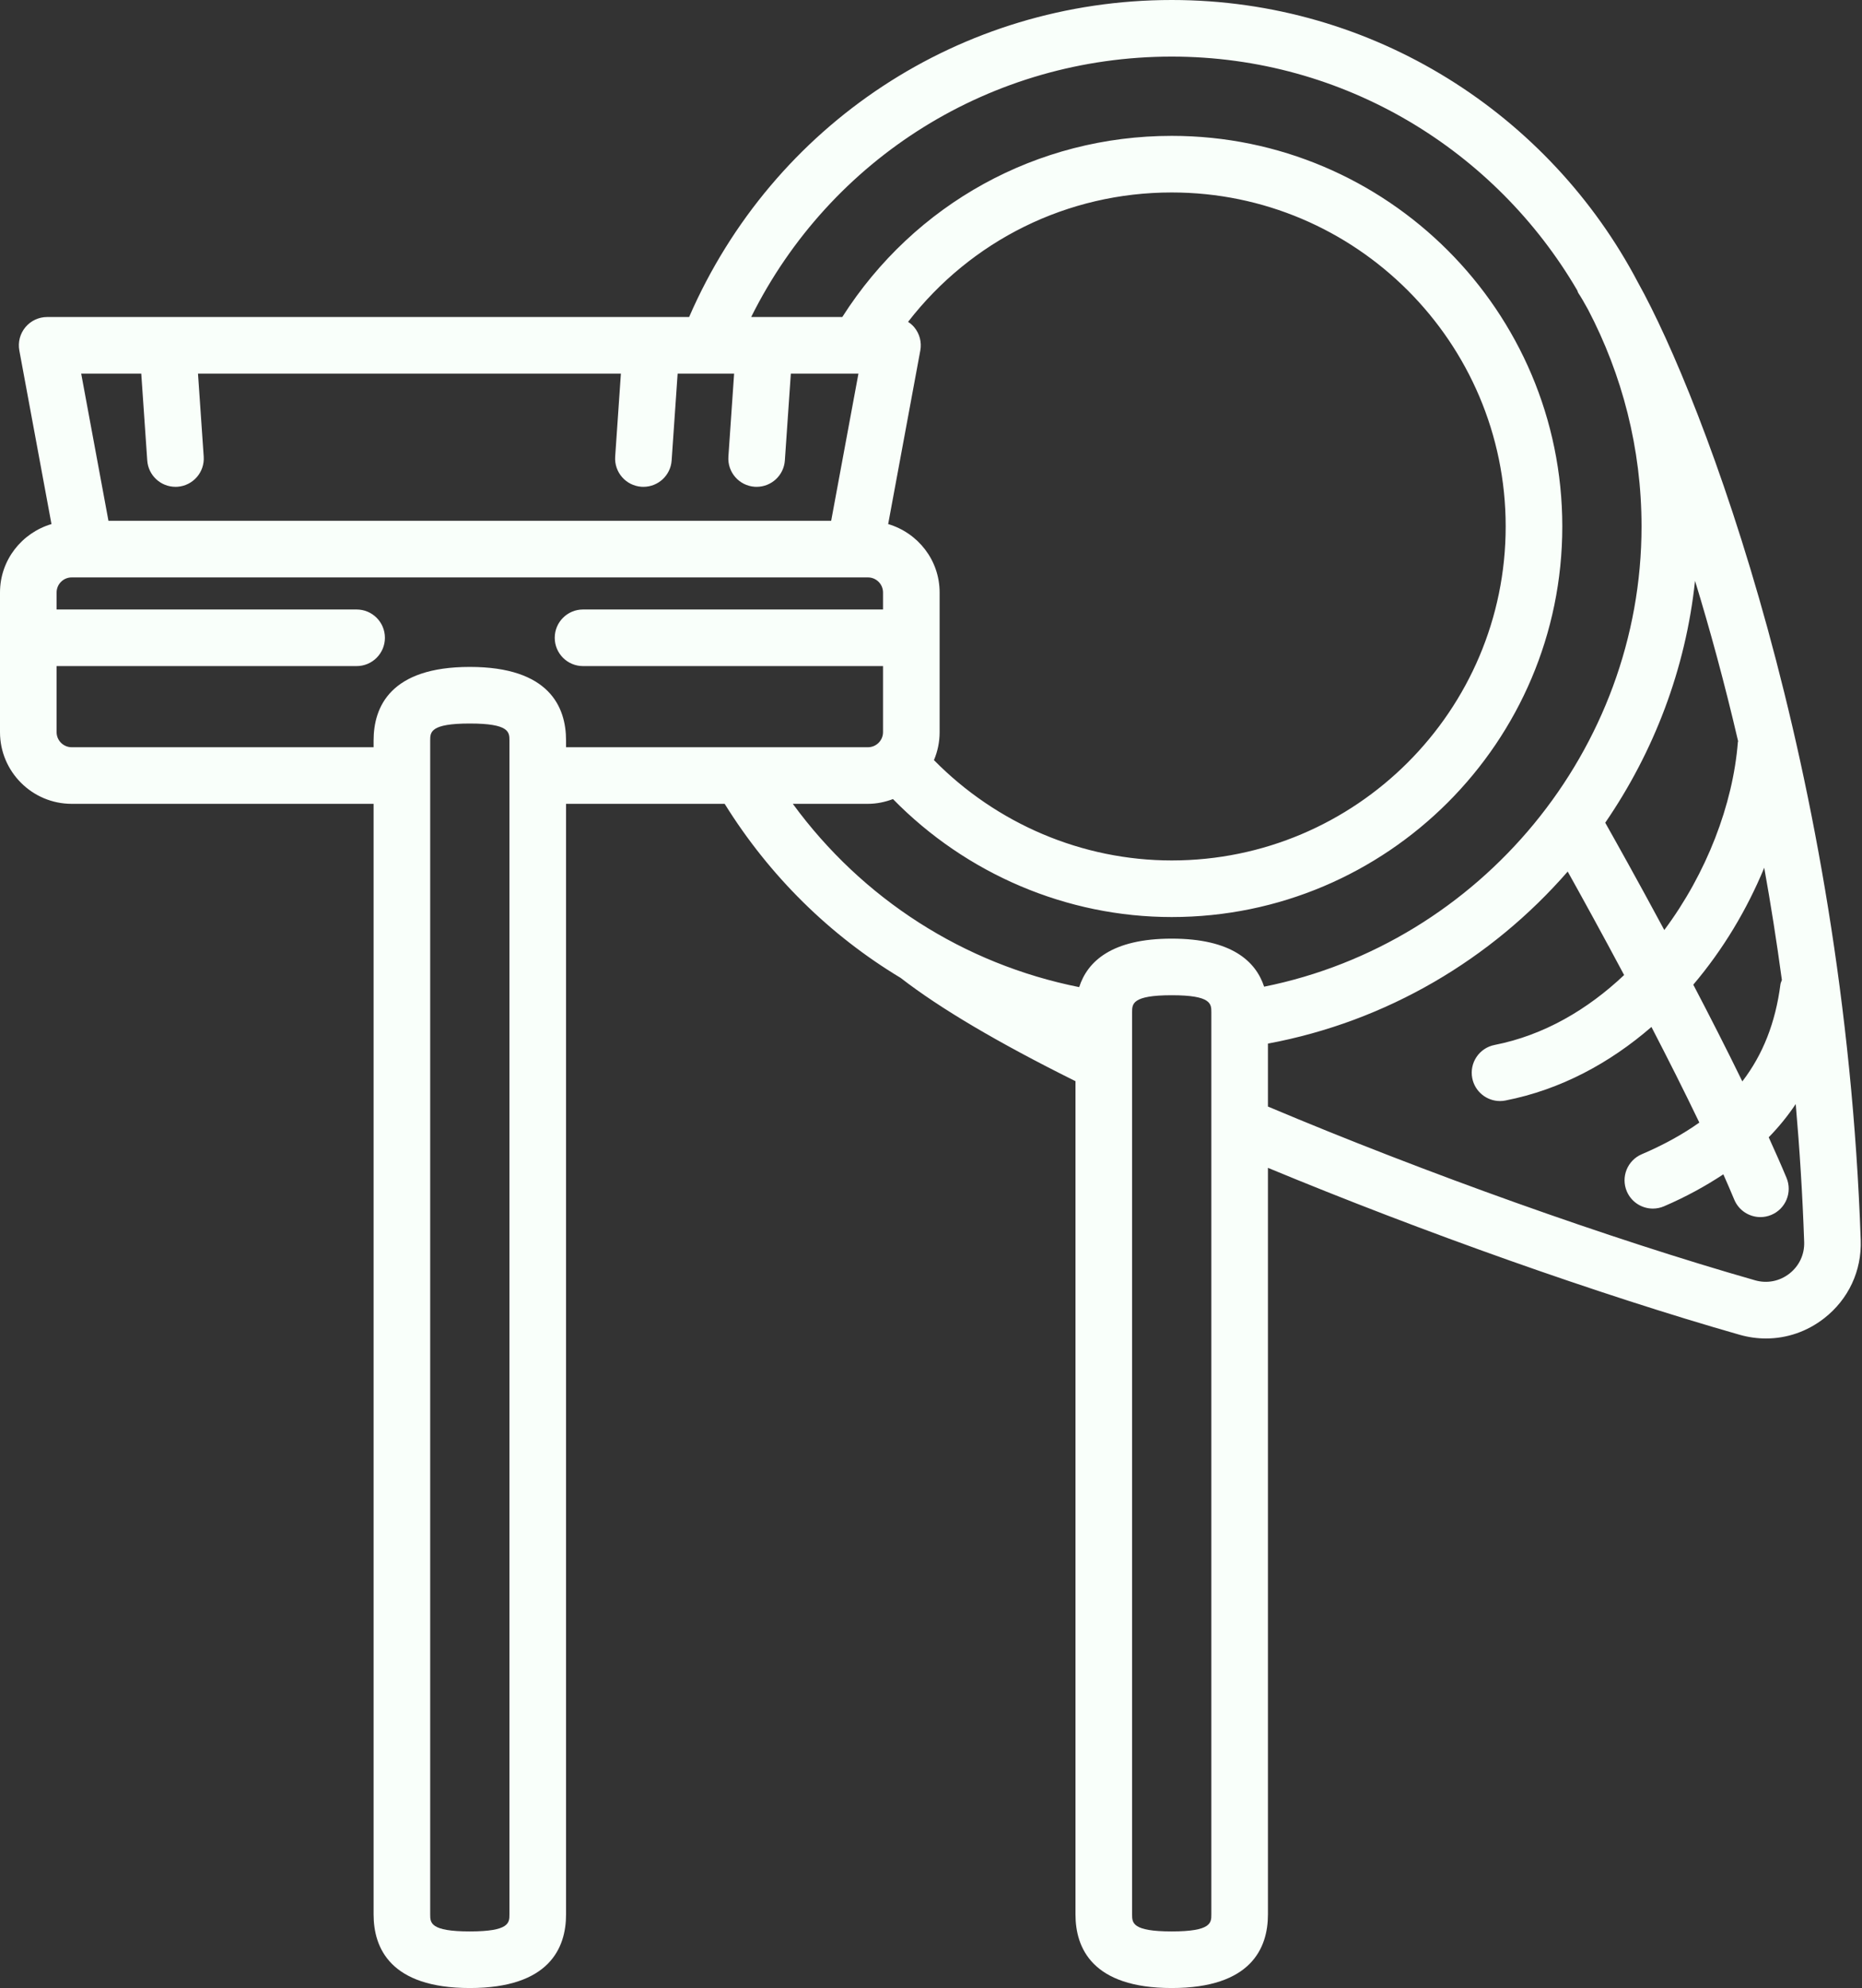 <?xml version="1.0" encoding="UTF-8" standalone="no"?><svg xmlns="http://www.w3.org/2000/svg" xmlns:xlink="http://www.w3.org/1999/xlink" fill="#000000" height="450" preserveAspectRatio="xMidYMid meet" version="1" viewBox="0.0 0.0 421.5 450.0" width="421.5" zoomAndPan="magnify"><rect x="0.0" y="0.0" width="421.5" height="450.0" fill="#333333" stroke="none"/><g id="change1_1"><path d="M 405.07 288.285 C 402.844 290.023 400.02 290.574 397.332 289.812 C 364.613 280.484 322.562 265.473 287.023 250.473 L 287.023 236.223 C 313.984 231.199 337.645 217.074 354.879 197.281 C 357.891 202.684 362.492 211.027 367.652 220.703 C 359.387 228.523 349.48 234.344 338.328 236.531 C 334.855 237.211 332.594 240.578 333.273 244.051 C 333.871 247.105 336.551 249.227 339.555 249.227 C 339.961 249.227 340.375 249.188 340.789 249.105 C 353.324 246.645 364.438 240.602 373.836 232.457 C 377.543 239.609 381.27 247.004 384.676 254.098 C 380.938 256.754 376.617 259.141 371.633 261.273 C 368.379 262.668 366.875 266.434 368.266 269.688 C 369.312 272.117 371.676 273.57 374.16 273.57 C 375.004 273.57 375.859 273.402 376.68 273.051 C 381.691 270.902 386.094 268.461 390.113 265.816 C 390.988 267.789 391.82 269.711 392.586 271.551 C 393.613 274.012 395.996 275.496 398.508 275.496 C 399.328 275.496 400.16 275.336 400.965 275 C 404.234 273.637 405.773 269.887 404.418 266.621 C 403.207 263.715 401.828 260.609 400.383 257.43 C 402.68 255.086 404.707 252.574 406.496 249.91 C 407.379 260.016 408.039 270.43 408.41 281.148 C 408.504 283.949 407.285 286.551 405.07 288.285 Z M 206.953 74.066 C 206.555 73.586 206.07 73.195 205.559 72.855 C 219.855 54.398 241.621 43.566 265.242 43.566 C 306.926 43.566 340.84 77.48 340.84 119.164 C 340.84 160.852 306.926 194.766 265.242 194.766 C 244.996 194.766 225.605 186.477 211.418 172.055 C 212.246 170.105 212.703 167.969 212.703 165.723 L 212.703 134.113 C 212.703 126.766 207.766 120.613 201.055 118.625 L 208.332 79.328 C 208.676 77.457 208.172 75.531 206.953 74.066 Z M 286.16 223.34 C 284.262 217.574 278.766 212.465 265.242 212.465 C 251.637 212.465 246.16 217.637 244.293 223.441 C 218.16 218.223 195.203 203.465 179.473 181.953 L 196.473 181.953 C 198.477 181.953 200.371 181.539 202.141 180.875 C 218.746 197.832 241.492 207.578 265.242 207.578 C 313.992 207.578 353.656 167.918 353.656 119.164 C 353.656 70.414 313.992 30.754 265.242 30.754 C 234.832 30.754 207.043 46.07 190.668 71.758 L 170.043 71.758 C 187.992 35.695 224.52 12.812 265.242 12.812 C 304.391 12.812 338.578 34.137 357.039 65.723 C 357.145 65.922 357.164 66.148 357.293 66.34 C 357.859 67.188 358.617 68.477 359.504 70.102 C 367.188 84.801 371.594 101.469 371.594 119.164 C 371.594 169.605 335.176 213.477 286.16 223.34 Z M 274.211 433.344 C 274.211 435.23 274.211 437.188 265.242 437.188 C 256.273 437.188 256.273 435.23 256.273 433.344 L 256.273 229.121 C 256.273 227.23 256.273 225.277 265.242 225.277 C 274.211 225.277 274.211 227.23 274.211 229.121 Z M 128.137 169.141 L 128.137 167.613 C 128.137 160.02 124.355 150.961 106.352 150.961 C 88.348 150.961 84.57 160.02 84.57 167.613 L 84.57 169.141 L 16.234 169.141 C 14.344 169.141 12.812 167.609 12.812 165.723 L 12.812 150.773 L 80.727 150.773 C 84.266 150.773 87.133 147.902 87.133 144.367 C 87.133 140.828 84.266 137.961 80.727 137.961 L 12.812 137.961 L 12.812 134.113 C 12.812 132.23 14.344 130.699 16.234 130.699 L 196.473 130.699 C 198.359 130.699 199.891 132.23 199.891 134.113 L 199.891 137.961 L 131.98 137.961 C 128.441 137.961 125.574 140.828 125.574 144.367 C 125.574 147.902 128.441 150.773 131.98 150.773 L 199.891 150.773 L 199.891 165.723 C 199.891 167.609 198.359 169.141 196.473 169.141 Z M 115.32 433.344 C 115.32 435.23 115.32 437.188 106.352 437.188 C 97.383 437.188 97.383 435.23 97.383 433.344 L 97.383 167.613 C 97.383 165.727 97.383 163.773 106.352 163.773 C 115.32 163.773 115.32 165.727 115.32 167.613 Z M 31.977 84.57 L 33.332 104.23 C 33.566 107.609 36.379 110.195 39.719 110.195 C 39.863 110.195 40.012 110.191 40.164 110.184 C 43.691 109.938 46.359 106.883 46.113 103.352 L 44.82 84.57 L 140.551 84.57 L 139.258 103.352 C 139.012 106.883 141.68 109.938 145.211 110.184 C 145.359 110.191 145.512 110.195 145.656 110.195 C 148.992 110.195 151.805 107.609 152.039 104.23 L 153.395 84.57 L 166.18 84.57 L 164.887 103.352 C 164.641 106.883 167.309 109.938 170.836 110.184 C 170.984 110.191 171.137 110.195 171.281 110.195 C 174.621 110.195 177.434 107.609 177.668 104.23 L 179.023 84.57 L 194.324 84.57 L 188.152 117.887 L 24.551 117.887 L 18.379 84.57 Z M 393.457 167.781 C 393.449 167.859 393.402 167.922 393.398 168 C 392.293 182.086 386.324 197.676 376.746 210.516 C 370.531 198.957 365.406 189.82 363.375 186.227 C 374.383 170.188 381.586 151.473 383.703 131.477 C 387.059 142.41 390.375 154.559 393.457 167.781 Z M 403.363 221.828 C 403.27 222.152 403.086 222.43 403.043 222.777 C 401.918 231.477 399.082 238.684 394.41 244.781 C 390.84 237.465 387.031 229.996 383.309 222.883 C 390.055 214.938 395.477 205.859 399.367 196.422 C 400.836 204.578 402.176 213.059 403.363 221.828 Z M 421.211 280.707 C 417.539 174.293 385.477 90.277 370.793 63.953 C 350.848 25.977 311.035 0 265.242 0 C 217.508 0 174.977 28.094 155.996 71.758 L 10.676 71.758 C 8.773 71.758 6.969 72.602 5.75 74.066 C 4.535 75.531 4.031 77.457 4.375 79.328 L 11.652 118.625 C 4.941 120.613 0 126.766 0 134.113 L 0 165.723 C 0 174.672 7.281 181.953 16.234 181.953 L 84.57 181.953 L 84.57 433.344 C 84.57 440.941 88.348 450 106.352 450 C 124.355 450 128.137 440.941 128.137 433.344 L 128.137 181.953 L 164.043 181.953 C 174.219 198.32 187.883 211.73 203.883 221.355 C 212.727 228.227 226.051 236.09 243.457 244.73 L 243.457 433.344 C 243.457 440.941 247.238 450 265.242 450 C 283.246 450 287.023 440.941 287.023 433.344 L 287.023 264.348 C 321.926 278.836 362.148 293.105 393.816 302.137 C 395.793 302.699 397.793 302.973 399.773 302.973 C 404.496 302.973 409.098 301.402 412.961 298.379 C 418.449 294.086 421.453 287.645 421.211 280.707" fill="#f9fffa"/></g></svg>